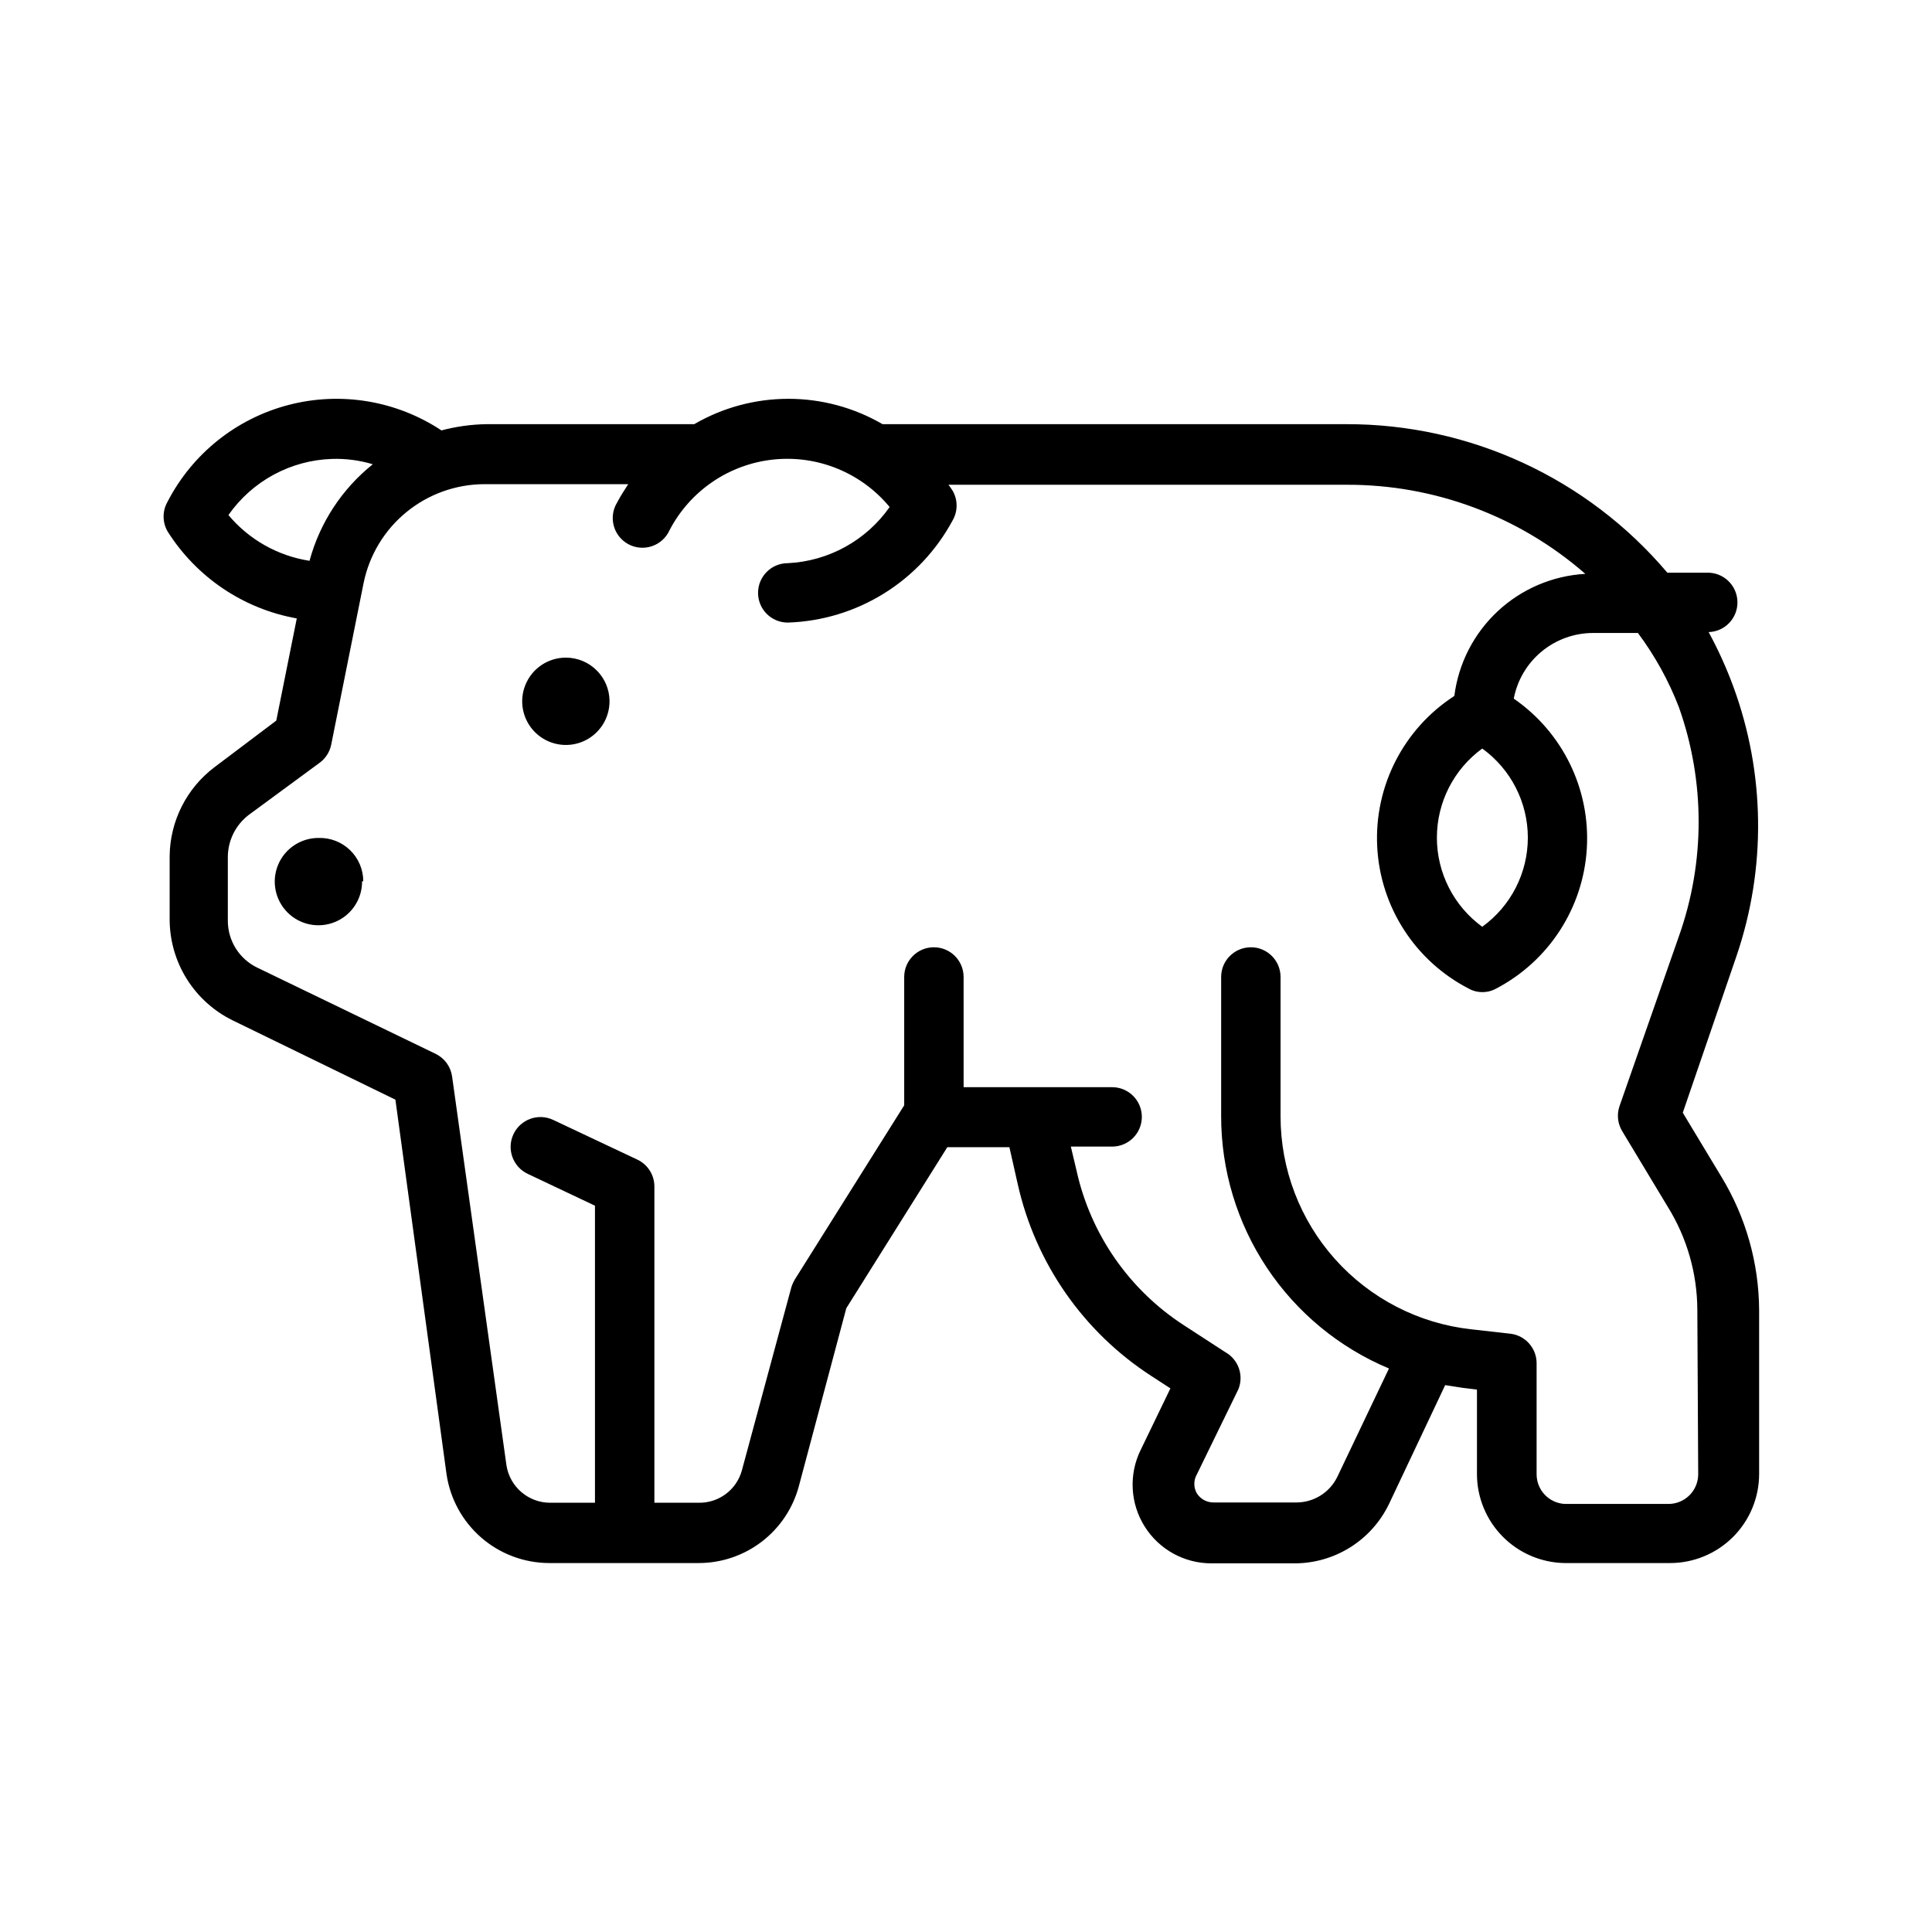 <?xml version="1.0" encoding="UTF-8"?>
<!-- Uploaded to: ICON Repo, www.svgrepo.com, Generator: ICON Repo Mixer Tools -->
<svg fill="#000000" width="800px" height="800px" version="1.1" viewBox="144 144 512 512" xmlns="http://www.w3.org/2000/svg">
 <path d="m600.11 455.73-10.156-16.848 14.25-41.562v-0.004c7.902-23.195 7.598-48.402-0.867-71.398-1.824-4.953-4.008-9.77-6.531-14.406 4.348-0.129 7.766-3.758 7.633-8.105-0.129-4.348-3.758-7.769-8.105-7.637h-10.473c-21.172-25.027-52.312-39.43-85.094-39.359h-122.88c-7.578-4.406-16.191-6.723-24.957-6.723s-17.375 2.316-24.953 6.723h-55.105 0.004c-4.016 0.066-8.008 0.625-11.887 1.652-11.934-7.898-26.66-10.355-40.508-6.75-13.848 3.606-25.508 12.93-32.074 25.641-1.406 2.438-1.406 5.438 0 7.875 7.668 12.156 20.098 20.527 34.242 23.062l-5.434 27.078-16.293 12.285c-7.445 5.582-11.867 14.309-11.965 23.613v16.848c0.02 5.562 1.59 11.008 4.539 15.723s7.156 8.512 12.148 10.965l43.141 21.02 13.539 99.184c0.945 6.539 4.207 12.52 9.191 16.855 4.984 4.336 11.359 6.734 17.969 6.762h39.672c6.043 0 11.914-1.988 16.707-5.66 4.797-3.672 8.25-8.82 9.824-14.648l12.594-47.23 26.766-42.668h16.453l2.203 9.762v-0.004c4.688 20.98 17.441 39.277 35.504 50.934l4.961 3.227-7.871 16.297h-0.004c-3.188 6.481-2.797 14.152 1.035 20.273 3.828 6.125 10.555 9.832 17.781 9.797h22.043-0.004c5.219-0.016 10.328-1.5 14.742-4.285 4.41-2.785 7.953-6.758 10.215-11.457l14.879-31.488 4.566 0.707 3.856 0.473v22.355c-0.004 6.195 2.434 12.145 6.777 16.562s10.25 6.949 16.445 7.055h27.945c6.262 0 12.27-2.488 16.699-6.918 4.43-4.43 6.914-10.434 6.914-16.699v-43.375c-0.059-12.531-3.543-24.809-10.074-35.5zm-368.18-190.11c3.676-0.125 7.344 0.355 10.863 1.414-8.164 6.531-14.039 15.492-16.766 25.586-8.398-1.301-16.035-5.609-21.492-12.125 6.285-8.992 16.434-14.504 27.395-14.875zm362.11 269.07v-0.004c0 2.09-0.828 4.09-2.305 5.566-1.477 1.477-3.481 2.309-5.566 2.309h-27.473c-4.195-0.211-7.484-3.676-7.481-7.875v-29.359c0.031-4.004-2.949-7.394-6.926-7.875l-10.469-1.18c-13.871-1.547-26.684-8.152-35.992-18.551-9.309-10.395-14.457-23.859-14.469-37.812v-37c0-4.348-3.523-7.871-7.871-7.871-4.348 0-7.871 3.523-7.871 7.871v36.844c-0.02 14.297 4.191 28.281 12.105 40.188 7.918 11.906 19.18 21.207 32.371 26.723l-13.699 28.734c-2.012 4.125-6.191 6.754-10.785 6.769h-22.043 0.004c-1.793 0-3.461-0.922-4.41-2.441-0.871-1.539-0.871-3.422 0-4.961l11.02-22.594v0.004c1.496-3.684 0.012-7.906-3.461-9.84l-10.785-7.008c-14.617-9.395-24.922-24.199-28.656-41.172l-1.496-6.297h10.945c4.348 0 7.871-3.523 7.871-7.871 0-4.348-3.523-7.871-7.871-7.871h-39.359l-0.004-29.207c0-4.348-3.523-7.871-7.871-7.871s-7.871 3.523-7.871 7.871v34.008l-28.969 46.129c-0.395 0.672-0.711 1.387-0.945 2.125l-13.145 48.652c-1.461 5.066-6.144 8.52-11.418 8.422h-11.727v-83.836c-0.008-3.027-1.754-5.785-4.488-7.086l-22.355-10.547c-3.957-1.848-8.664-0.141-10.512 3.816s-0.137 8.66 3.82 10.508l17.789 8.422v78.719l-11.887 0.004c-5.769-0.008-10.68-4.215-11.57-9.918l-14.406-103.05c-0.359-2.59-1.984-4.828-4.328-5.981l-47.23-22.828h-0.004c-4.828-2.293-7.898-7.172-7.871-12.52v-16.844c0.02-4.394 2.086-8.527 5.59-11.18l18.734-13.777c1.586-1.16 2.684-2.871 3.07-4.801l8.582-42.824c1.5-7.375 5.5-14.012 11.32-18.785 5.82-4.773 13.109-7.398 20.637-7.43h38.18c-1.023 1.574-2.047 3.148-2.914 4.801l0.004 0.004c-1.16 1.848-1.496 4.094-0.934 6.203 0.562 2.109 1.973 3.887 3.898 4.914 1.922 1.027 4.188 1.211 6.25 0.508 2.066-0.707 3.746-2.234 4.641-4.227 5.453-10.461 15.785-17.492 27.516-18.727 11.73-1.234 23.301 3.492 30.812 12.586-6.215 8.867-16.184 14.359-27 14.879-4.348 0-7.871 3.523-7.871 7.871s3.523 7.871 7.871 7.871c18.352-0.59 34.996-10.906 43.691-27.078 1.406-2.434 1.406-5.438 0-7.871-0.34-0.543-0.711-1.07-1.102-1.574h105.41c23.293-0.102 45.82 8.297 63.367 23.613-8.656 0.484-16.867 3.988-23.211 9.898s-10.414 13.855-11.504 22.457c-13.434 8.691-21.223 23.879-20.445 39.859 0.781 15.98 10.008 30.336 24.223 37.68 1.105 0.625 2.356 0.949 3.621 0.945 1.297 0.016 2.57-0.312 3.703-0.945 13.949-7.309 23.059-21.383 24.008-37.105 0.949-15.719-6.394-30.789-19.363-39.727 0.934-4.891 3.543-9.301 7.379-12.477 3.836-3.176 8.656-4.914 13.637-4.918h11.887c4.504 6.031 8.16 12.652 10.863 19.68 6.973 19.629 6.973 41.062 0 60.691l-15.742 45.027v0.004c-0.754 2.199-0.492 4.621 0.707 6.609l12.043 19.996h0.004c5.098 8.203 7.824 17.656 7.871 27.316zm-57.23-192.32c7.586 5.477 12.082 14.262 12.082 23.617 0 9.355-4.496 18.141-12.082 23.617-7.551-5.496-12.02-14.277-12.02-23.617 0-9.344 4.469-18.121 12.02-23.617zm-231.28-12.594c0.031 4.688-2.769 8.93-7.09 10.746-4.32 1.816-9.312 0.844-12.637-2.457-3.328-3.305-4.332-8.289-2.543-12.621 1.785-4.336 6.008-7.164 10.695-7.164 6.363 0 11.531 5.133 11.574 11.496zm-65.574 47.781c0.031 4.695-2.777 8.945-7.109 10.754-4.328 1.812-9.324 0.828-12.645-2.492-3.32-3.32-4.305-8.316-2.496-12.648 1.812-4.328 6.062-7.137 10.758-7.106 3.102-0.086 6.106 1.09 8.328 3.254 2.227 2.164 3.481 5.137 3.477 8.238z"/>
</svg>